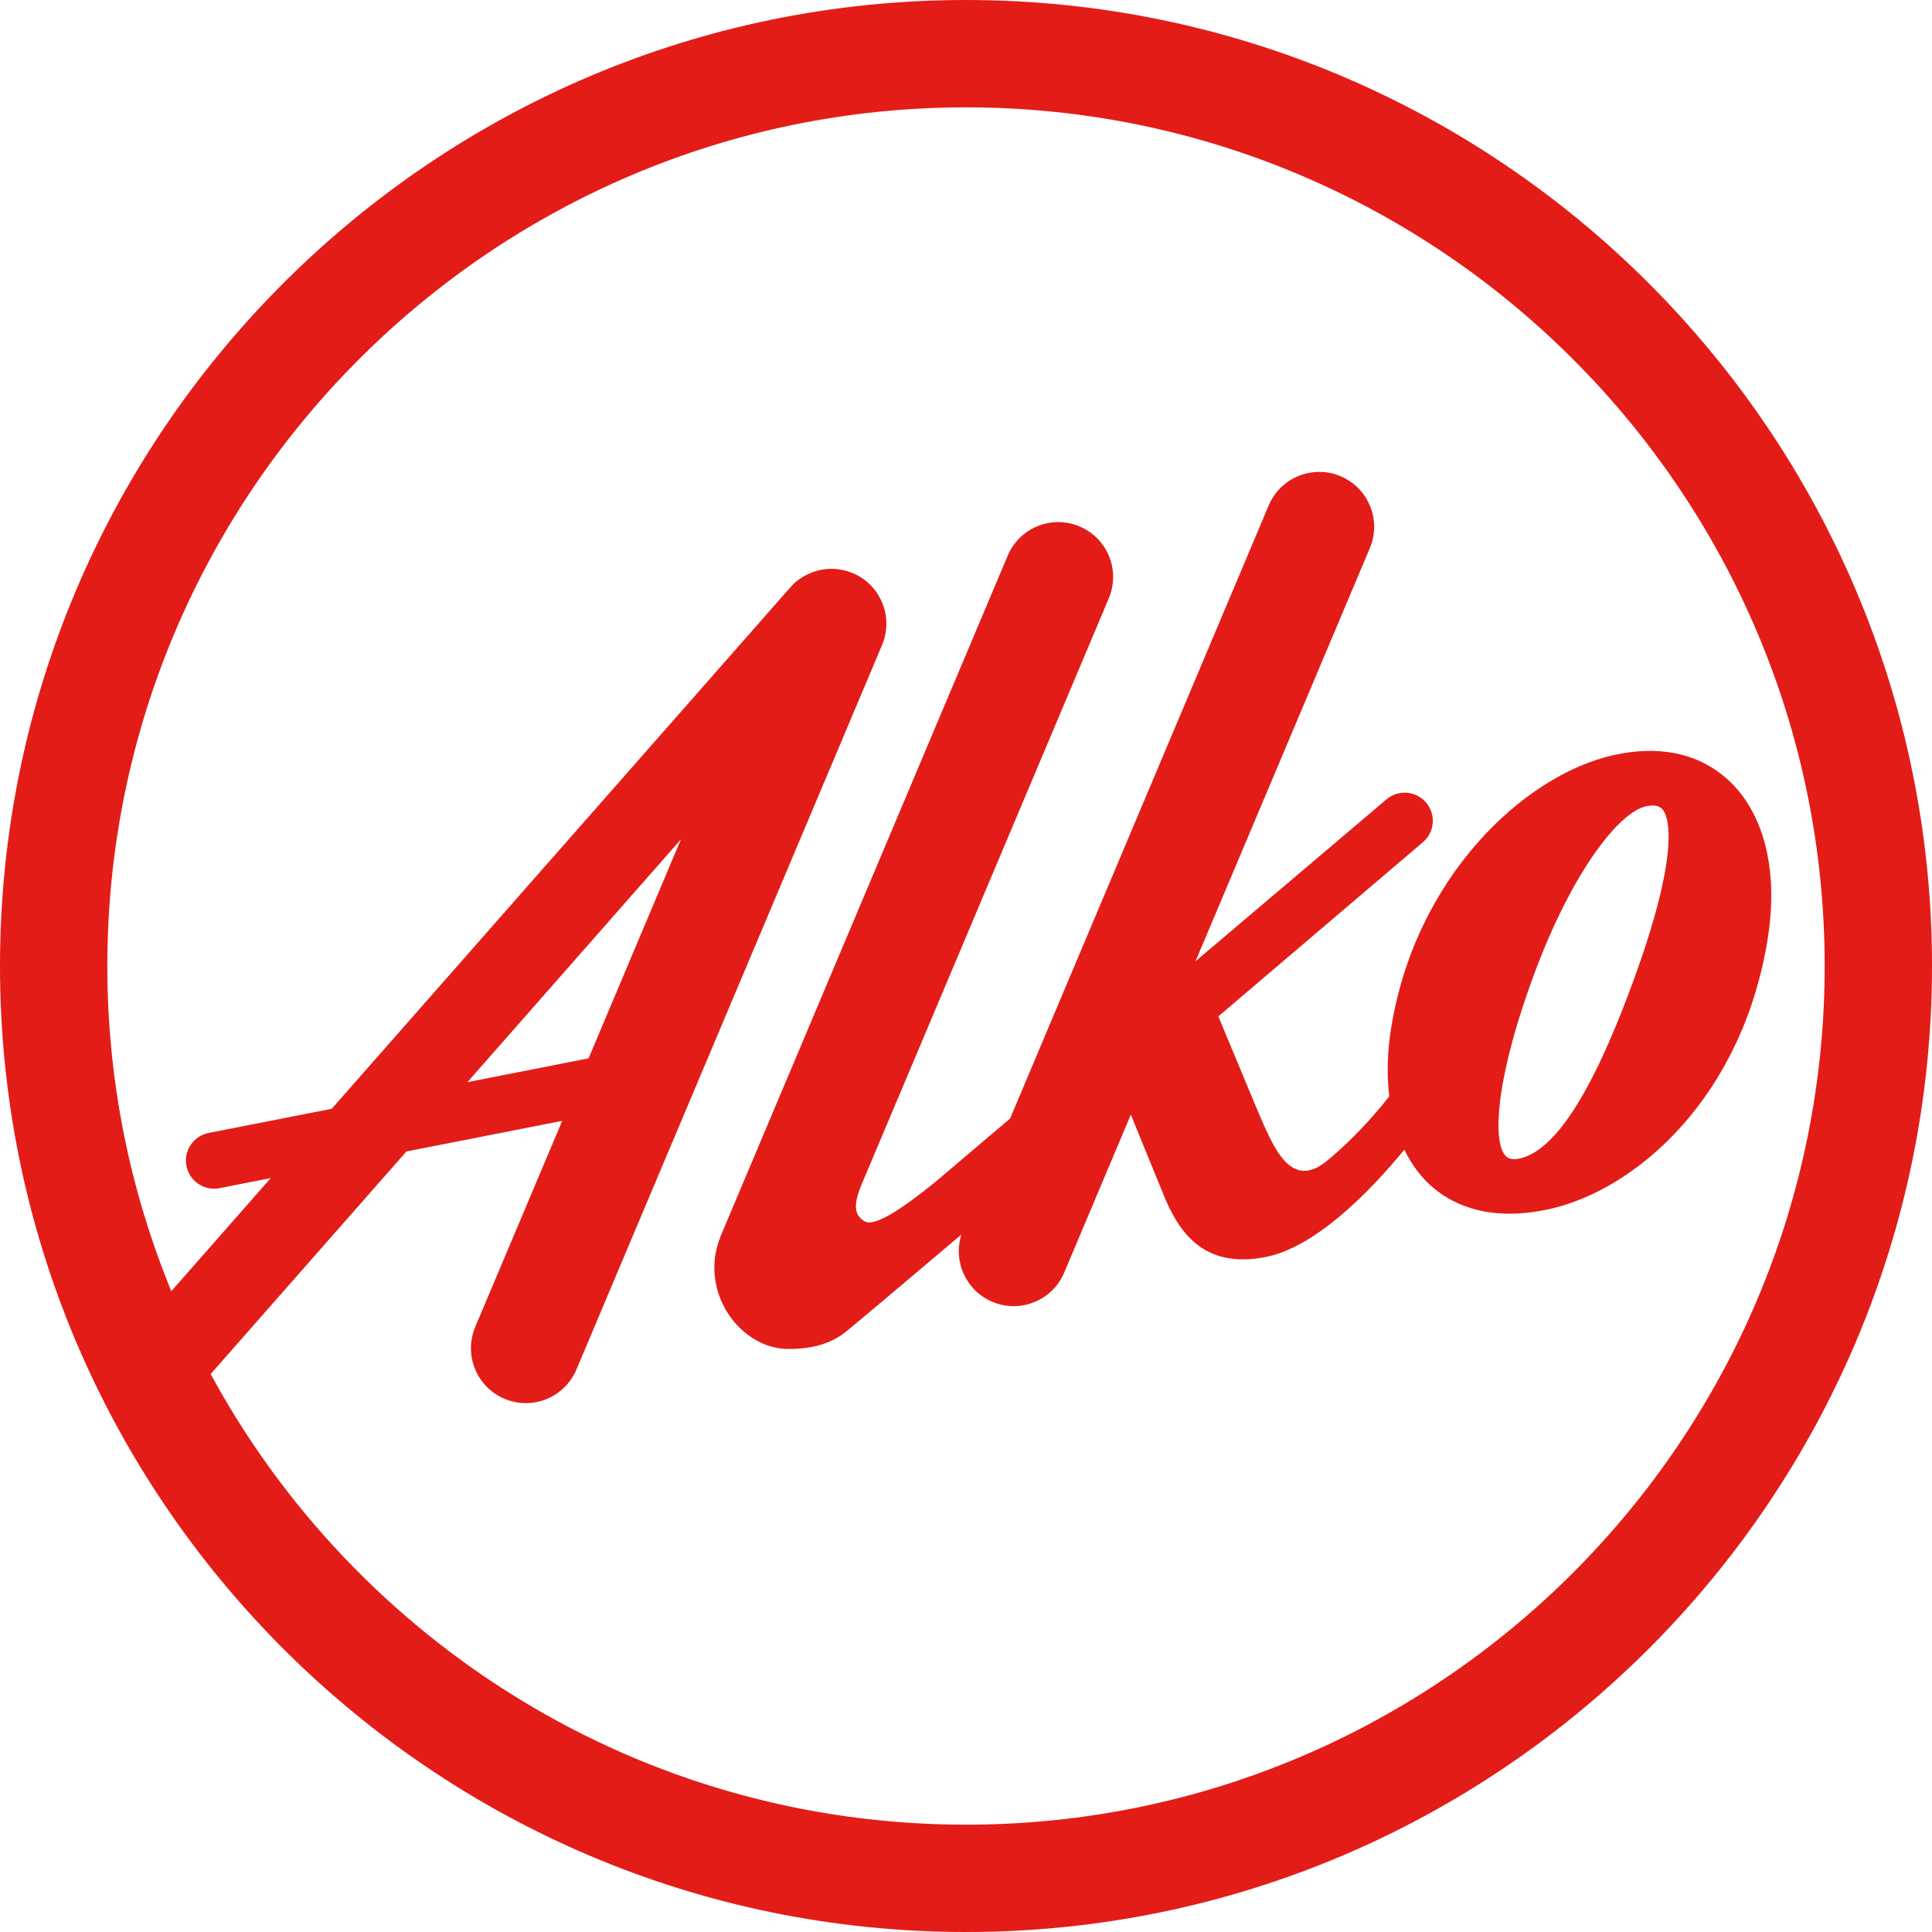 <svg xmlns="http://www.w3.org/2000/svg" width="800" height="799.999" version="1"><g fill="#e31c18"><path d="M713.63 321.24c-11.74-9.6-27.4-12.58-45.27-8.6l-.3.07C630.8 321 585.88 363.53 576 425.98c-1.25 7.88-1.64 15.47-1.22 22.6.1 1.82.28 3.6.5 5.36-11.87 15.27-24.9 26.3-27.88 28.28-14.74 9.8-21.34-10.26-28.45-26.6l-14.46-34.76c46.2-39.3 84.72-72.14 84.72-72.14 4.9-4.17 5.46-11.52 1.3-16.4-4.2-4.9-11.53-5.48-16.42-1.3l-79.04 67 72.17-171.05c4.87-11.57-.55-24.9-12.12-29.78-11.55-4.87-24.88.55-29.76 12.1L418.26 463.15l-31.3 26.56c-12.52 10.1-24.5 18.4-28.8 16.08-6.7-3.66-2.98-11.63.17-19.04l100.8-239c4.88-11.55-.54-24.9-12.1-29.76-11.57-4.88-24.9.54-29.76 12.1l-118.3 280.4c-2.03 4.8-3.17 9.2-3.17 14.32 0 11.57 5.7 21.78 13.8 27.85 4.95 3.75 10.8 5.92 16.8 5.92 5.2 0 14.4-.4 22.45-6.05 1.9-1.33 21.73-18.02 49.25-41.33-3.56 11.08 1.87 23.24 12.8 27.85 11.56 4.88 24.9-.54 29.77-12.1l27.58-65.4 14.2 34.76c6.72 15.75 17.43 28.93 41.63 24.18 20.23-3.97 42.37-26.08 57.42-44.44 3.15 6.48 7.34 12 12.5 16.22 8.3 6.8 23.32 13.78 47.65 8.36C677.88 492.54 721.6 454 732 388.5c4.64-29.4-2.05-53.9-18.38-67.26zm-37.68 85.98c-16.92 45.95-32.34 69.7-47.15 72.6-3.8.74-5.3-.86-6.1-2.14-1.92-3.05-2.7-9.2-1.92-18.22 1.13-12.85 5.43-31.52 14.2-55.36 15.92-43.23 35.6-68.08 46.8-70.28 0 0 .26-.05.26-.05 4.46-.88 6.1.8 6.93 2.14 1.95 3.12 6.8 17.45-13.02 71.32z"/><path d="M400 0C179.44 0 0 179.44 0 400s179.44 400 400 400 400-179.44 400-400S620.56 0 400 0zm0 755.56c-134.94 0-252.55-75.56-312.77-186.6l81.07-92.17 64.5-12.67-36 85.3c-4.88 11.58.54 24.9 12.1 29.78 11.57 4.9 24.9-.53 29.78-12.1l126.56-300c4.88-11.55-.55-24.88-12.1-29.76-7.25-3.06-15.18-2.07-21.3 1.93-1.54.93-2.98 2.1-4.22 3.53L137.37 459.12l-51.03 10.02c-6.3 1.27-10.4 7.4-9.12 13.7 1.26 6.32 7.4 10.4 13.7 9.14l21.2-4.17-41.18 46.84c-17.06-41.55-26.5-87-26.5-134.64 0-196.05 159.5-355.56 355.56-355.56S755.56 203.94 755.56 400 596.06 755.56 400 755.56zM193.54 448.1l88.43-100.56-38.26 90.7-50.16 9.86z"/></g></svg>